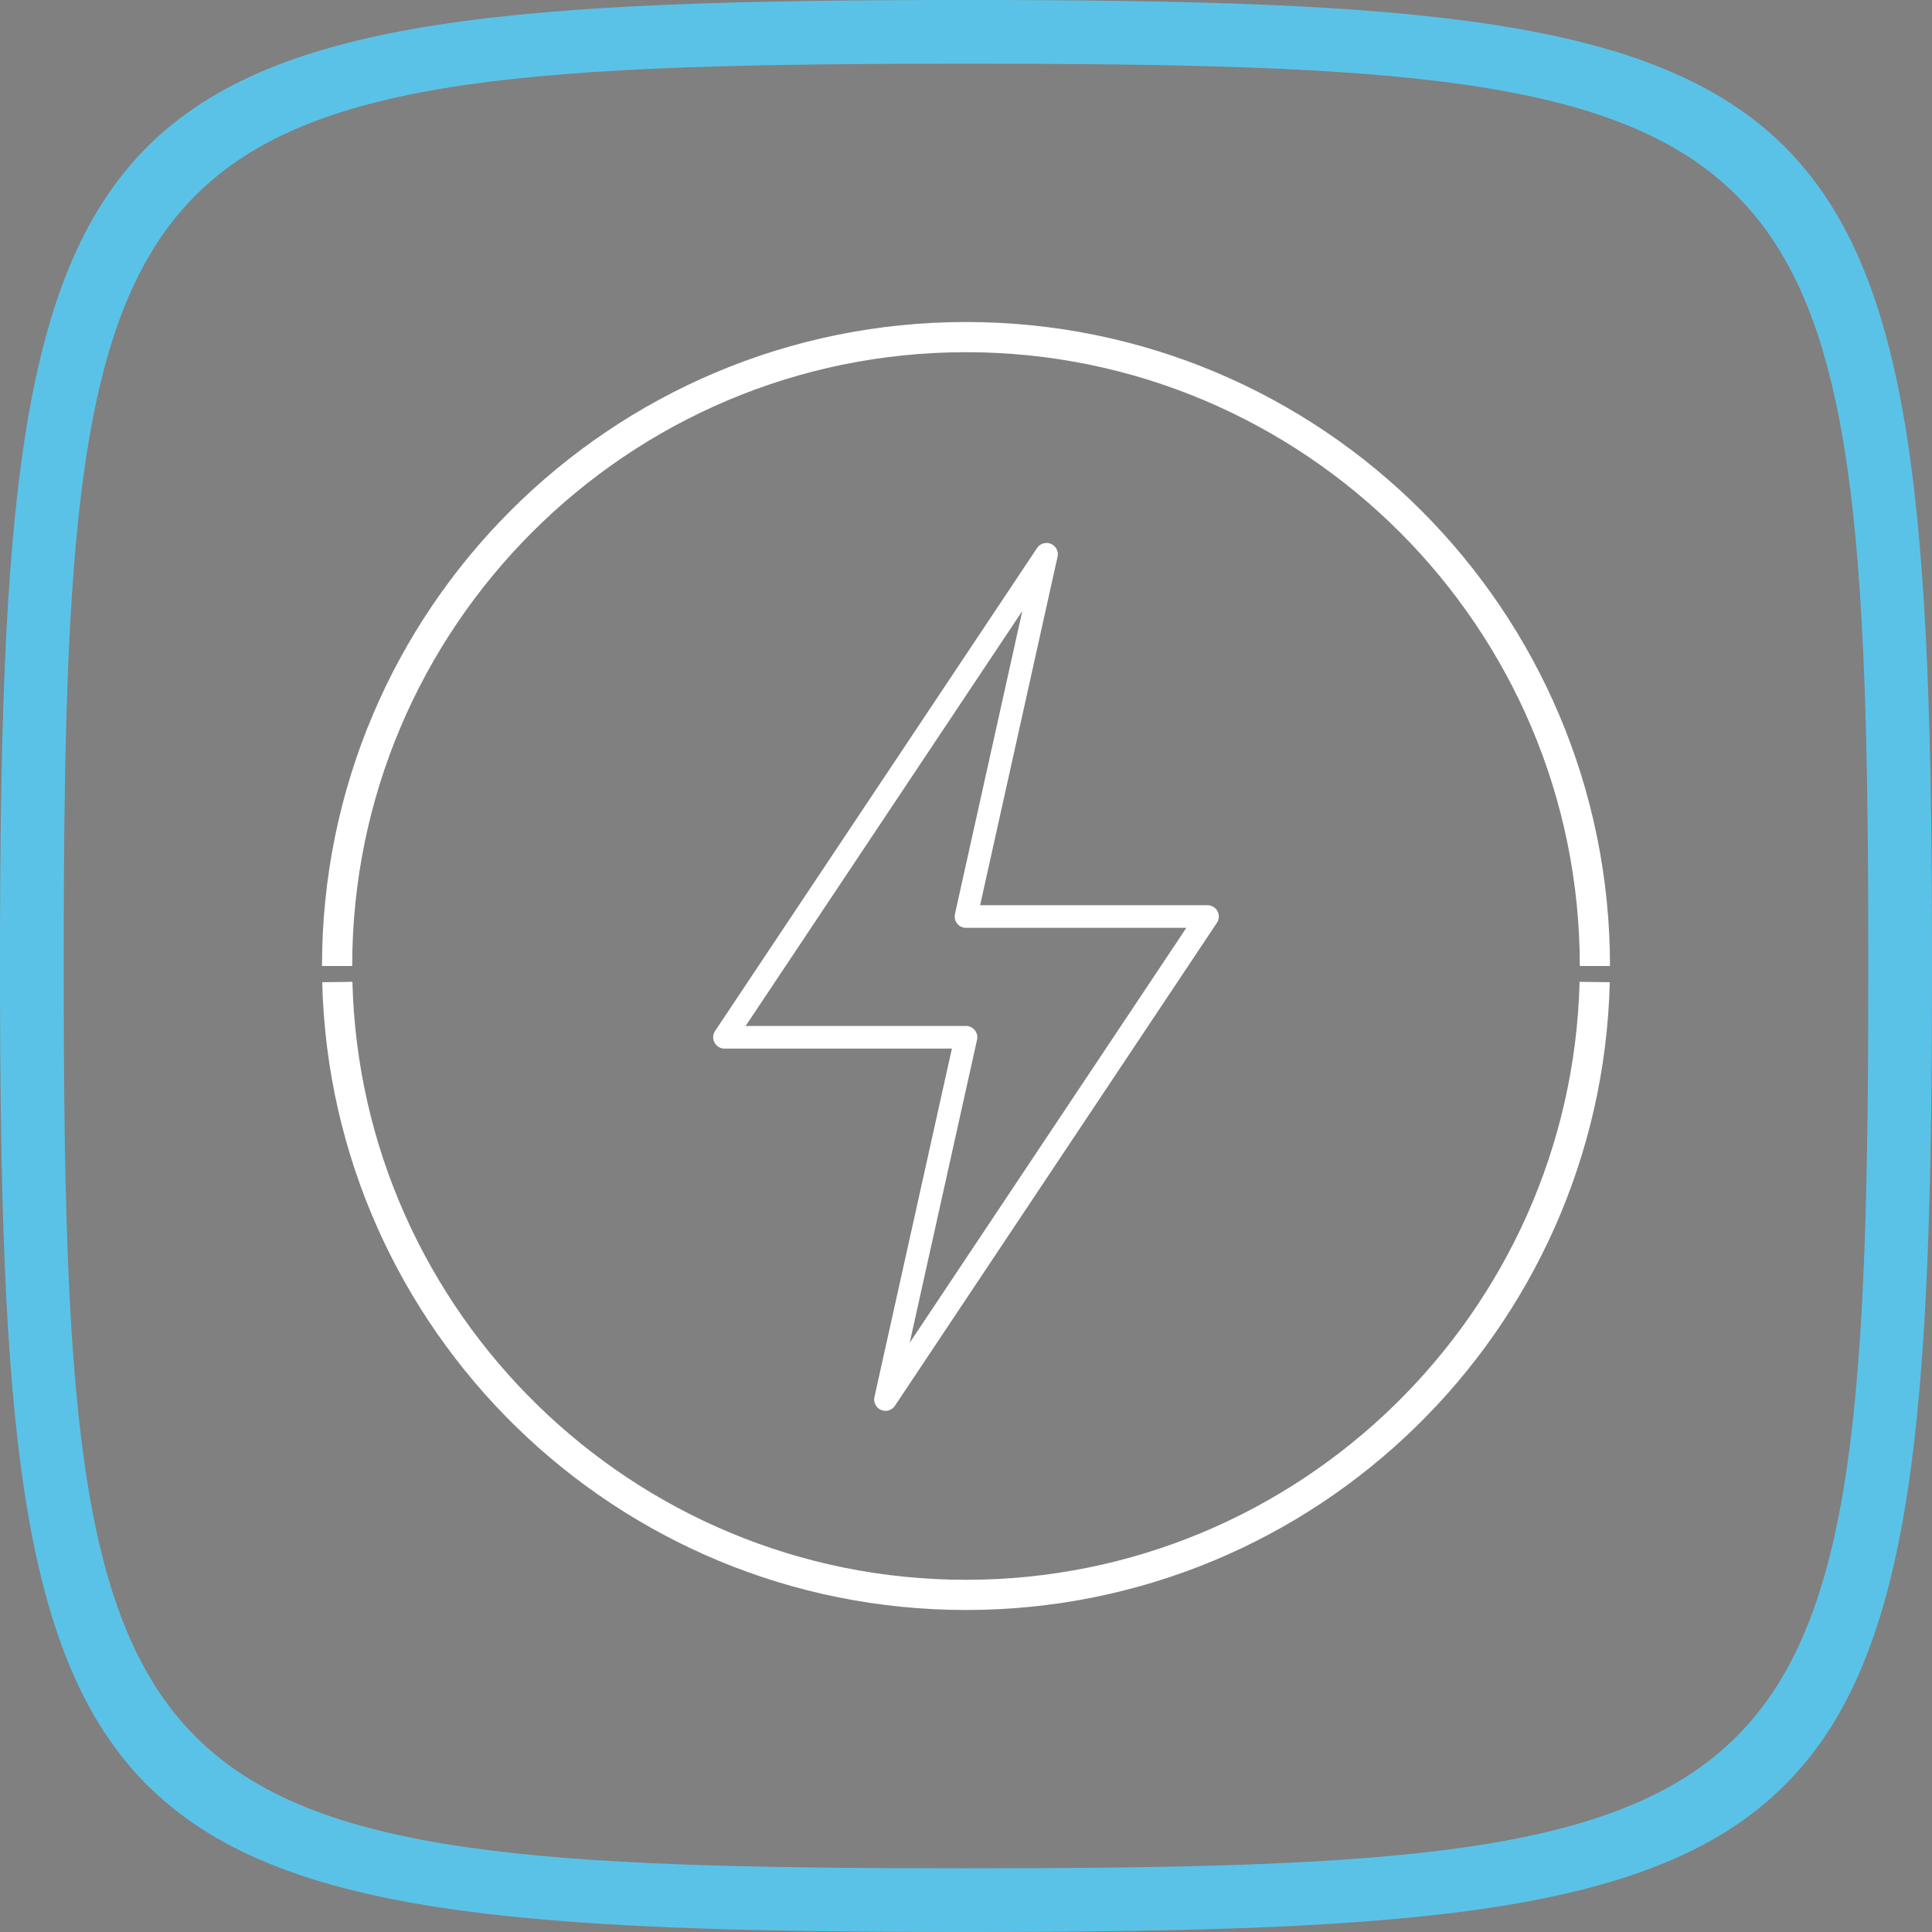<svg width="64" height="64" viewBox="0 0 64 64" fill="none" xmlns="http://www.w3.org/2000/svg">
<rect x="0" y="0" width="64" height="64" fill="#808080" stroke="none"/>
<g clip-path="url(#clip0_1_1208)">
<path d="M32 52.833C43.326 52.833 52.541 43.795 52.826 32.538V32.537C52.54 43.778 43.308 52.833 32 52.833ZM32 52.833C20.674 52.833 11.459 43.795 11.174 32.538V32.537C11.46 43.778 20.692 52.833 32 52.833ZM32 11.167C43.506 11.167 52.833 20.494 52.833 32C52.833 20.512 43.488 11.167 32 11.167ZM32 11.167C20.512 11.167 11.167 20.512 11.167 32C11.167 20.494 20.494 11.167 32 11.167Z" fill="black" stroke="white"/>
<path d="M34.667 18.361L32 30.361H40L29.333 46.361L32 34.361H24L34.667 18.361Z" stroke="white" stroke-width="0.75" stroke-linecap="round" stroke-linejoin="round"/>
<path d="M32 2.11C60.214 2.11 61.89 3.786 61.89 32C61.89 60.214 60.214 61.89 32 61.89C3.786 61.89 2.11 60.214 2.11 32C2.11 3.786 3.786 2.11 32 2.11ZM32 0C2.323 0 0 2.323 0 32C0 61.677 2.323 64 32 64C61.677 64 64 61.677 64 32C64 2.323 61.677 0 32 0Z" fill="#5BC2E7"/>
</g>
<defs>
<clipPath id="clip0_1_1208">
<rect width="64" height="64" fill="white"/>
</clipPath>
</defs>
</svg>
